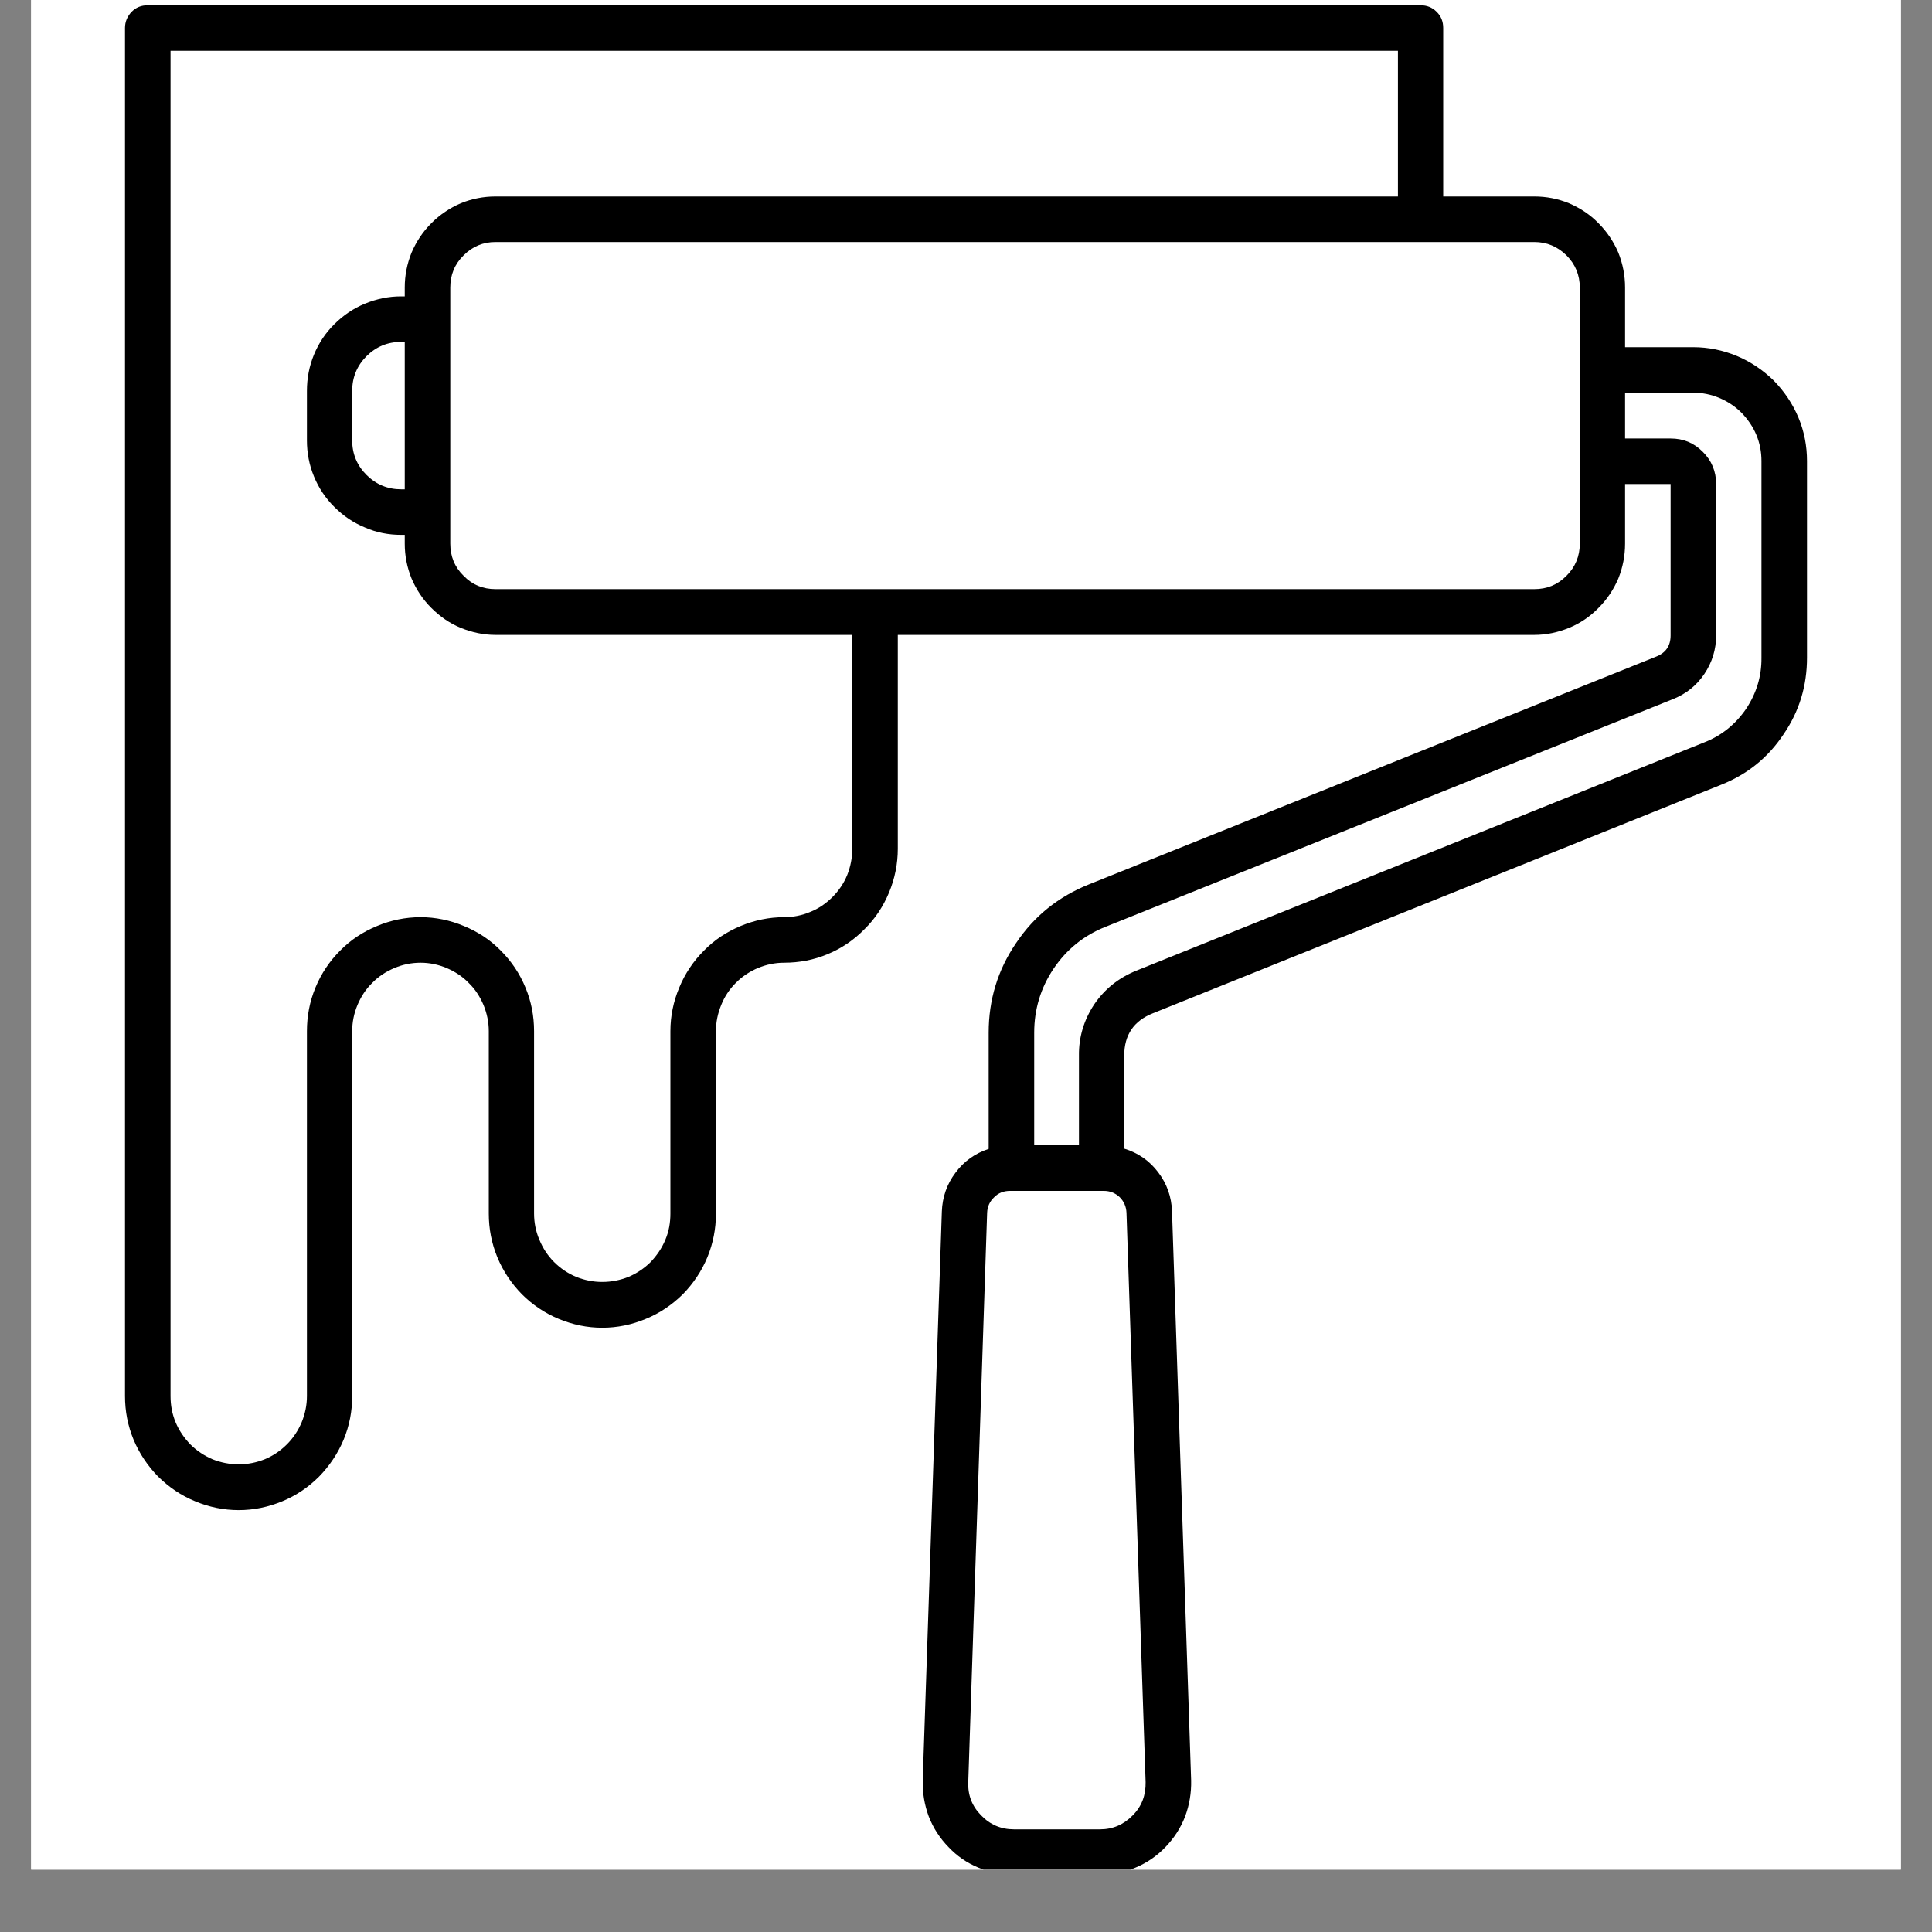 <svg xmlns="http://www.w3.org/2000/svg" xmlns:xlink="http://www.w3.org/1999/xlink" width="40" zoomAndPan="magnify" viewBox="0 0 30 30" height="40" preserveAspectRatio="xMidYMid meet" version="1.0"><rect x="0" y="0" width="30" height="30" fill="#808080" stroke="none"/><defs><clipPath id="e88deffaaf"><path d="M 0.484 0 L 29.516 0 L 29.516 29.031 L 0.484 29.031 Z M 0.484 0 " clip-rule="nonzero"/></clipPath><clipPath id="ddf043be7e"><path d="M 1.934 0.082 L 28.066 0.082 L 28.066 29.031 L 1.934 29.031 Z M 1.934 0.082 " clip-rule="nonzero"/></clipPath></defs><g clip-path="url(#e88deffaaf)"><path fill="#ffffff" d="M 0.484 0 L 29.516 0 L 29.516 29.031 L 0.484 29.031 Z M 0.484 0 " fill-opacity="1" fill-rule="nonzero"/><path fill="#ffffff" d="M 0.484 0 L 29.516 0 L 29.516 29.031 L 0.484 29.031 Z M 0.484 0 " fill-opacity="1" fill-rule="nonzero"/></g><g clip-path="url(#ddf043be7e)"><path fill="#000000" d="M 26.293 5.391 L 25.234 5.391 L 25.234 4.465 C 25.234 4.277 25.199 4.098 25.129 3.922 C 25.055 3.75 24.953 3.598 24.82 3.465 C 24.691 3.332 24.535 3.23 24.363 3.156 C 24.191 3.086 24.012 3.051 23.824 3.051 L 22.41 3.051 L 22.41 0.434 C 22.41 0.336 22.379 0.254 22.309 0.184 C 22.238 0.113 22.156 0.082 22.059 0.082 L 2.293 0.082 C 2.195 0.082 2.113 0.113 2.043 0.184 C 1.977 0.254 1.941 0.336 1.941 0.434 L 1.941 21.676 C 1.941 21.914 1.984 22.137 2.074 22.355 C 2.164 22.57 2.293 22.762 2.457 22.93 C 2.625 23.094 2.812 23.223 3.031 23.312 C 3.246 23.402 3.473 23.449 3.707 23.449 C 3.941 23.449 4.164 23.402 4.383 23.312 C 4.598 23.223 4.789 23.094 4.953 22.93 C 5.117 22.762 5.246 22.57 5.336 22.355 C 5.426 22.137 5.469 21.914 5.469 21.676 L 5.469 16.012 C 5.469 15.871 5.496 15.738 5.551 15.605 C 5.605 15.477 5.68 15.359 5.781 15.262 C 5.879 15.16 5.996 15.086 6.125 15.031 C 6.254 14.977 6.391 14.949 6.531 14.949 C 6.668 14.949 6.805 14.977 6.934 15.031 C 7.062 15.086 7.18 15.16 7.277 15.262 C 7.379 15.359 7.453 15.477 7.508 15.605 C 7.562 15.738 7.59 15.871 7.59 16.012 L 7.59 18.844 C 7.59 19.078 7.633 19.305 7.723 19.523 C 7.812 19.738 7.941 19.93 8.105 20.098 C 8.27 20.262 8.461 20.391 8.676 20.48 C 8.895 20.57 9.117 20.617 9.352 20.617 C 9.586 20.617 9.812 20.57 10.027 20.48 C 10.246 20.391 10.434 20.262 10.602 20.098 C 10.766 19.93 10.895 19.738 10.984 19.523 C 11.074 19.305 11.117 19.078 11.117 18.844 L 11.117 16.012 C 11.117 15.871 11.145 15.738 11.199 15.605 C 11.25 15.477 11.328 15.359 11.426 15.262 C 11.527 15.16 11.641 15.086 11.77 15.031 C 11.902 14.977 12.035 14.949 12.176 14.949 C 12.41 14.949 12.637 14.906 12.852 14.816 C 13.066 14.727 13.258 14.598 13.422 14.43 C 13.59 14.266 13.715 14.074 13.805 13.859 C 13.895 13.641 13.941 13.414 13.941 13.18 L 13.941 9.859 L 23.824 9.859 C 24.012 9.859 24.191 9.82 24.363 9.75 C 24.535 9.68 24.691 9.574 24.82 9.441 C 24.953 9.309 25.055 9.156 25.129 8.984 C 25.199 8.809 25.234 8.629 25.234 8.441 L 25.234 7.516 L 25.941 7.516 L 25.941 9.867 C 25.941 10.027 25.867 10.137 25.719 10.195 L 16.906 13.734 C 16.438 13.922 16.059 14.223 15.777 14.645 C 15.492 15.062 15.352 15.527 15.352 16.035 L 15.352 17.84 C 15.141 17.91 14.969 18.031 14.836 18.211 C 14.703 18.387 14.633 18.59 14.625 18.812 L 14.328 27.648 C 14.324 27.84 14.355 28.027 14.422 28.207 C 14.492 28.387 14.594 28.543 14.727 28.68 C 14.859 28.82 15.012 28.926 15.191 29 C 15.367 29.074 15.551 29.113 15.742 29.113 L 17.082 29.113 C 17.273 29.113 17.457 29.074 17.633 29 C 17.809 28.926 17.965 28.82 18.098 28.68 C 18.23 28.543 18.332 28.387 18.402 28.207 C 18.469 28.027 18.5 27.84 18.496 27.648 L 18.199 18.809 C 18.191 18.586 18.121 18.383 17.984 18.203 C 17.848 18.023 17.672 17.902 17.457 17.836 L 17.457 16.391 C 17.457 16.07 17.605 15.852 17.902 15.734 L 26.73 12.184 C 27.133 12.023 27.453 11.766 27.695 11.402 C 27.941 11.043 28.059 10.648 28.059 10.211 L 28.059 7.16 C 28.059 6.926 28.016 6.699 27.926 6.484 C 27.836 6.27 27.707 6.078 27.543 5.91 C 27.375 5.746 27.184 5.617 26.969 5.527 C 26.754 5.438 26.527 5.391 26.293 5.391 Z M 13.234 13.18 C 13.234 13.32 13.207 13.457 13.156 13.586 C 13.102 13.719 13.023 13.832 12.926 13.93 C 12.824 14.031 12.711 14.109 12.582 14.16 C 12.453 14.215 12.316 14.242 12.176 14.242 C 11.941 14.242 11.719 14.289 11.5 14.379 C 11.285 14.469 11.094 14.594 10.93 14.762 C 10.766 14.926 10.637 15.117 10.547 15.336 C 10.457 15.551 10.41 15.777 10.41 16.012 L 10.41 18.844 C 10.41 18.984 10.387 19.121 10.332 19.25 C 10.277 19.383 10.199 19.496 10.102 19.598 C 10.004 19.695 9.887 19.773 9.758 19.828 C 9.629 19.879 9.492 19.906 9.352 19.906 C 9.211 19.906 9.078 19.879 8.949 19.828 C 8.816 19.773 8.703 19.695 8.605 19.598 C 8.504 19.496 8.43 19.383 8.375 19.25 C 8.32 19.121 8.293 18.984 8.293 18.844 L 8.293 16.012 C 8.293 15.777 8.25 15.551 8.16 15.336 C 8.07 15.117 7.941 14.926 7.777 14.762 C 7.613 14.594 7.422 14.469 7.203 14.379 C 6.988 14.289 6.762 14.242 6.531 14.242 C 6.297 14.242 6.07 14.289 5.855 14.379 C 5.637 14.469 5.445 14.594 5.281 14.762 C 5.117 14.926 4.988 15.117 4.898 15.336 C 4.809 15.551 4.766 15.777 4.766 16.012 L 4.766 21.676 C 4.766 21.82 4.738 21.953 4.684 22.086 C 4.629 22.215 4.555 22.328 4.453 22.43 C 4.355 22.527 4.242 22.605 4.109 22.66 C 3.98 22.711 3.848 22.738 3.707 22.738 C 3.566 22.738 3.43 22.711 3.301 22.66 C 3.172 22.605 3.055 22.527 2.957 22.43 C 2.859 22.328 2.781 22.215 2.727 22.086 C 2.672 21.953 2.648 21.82 2.648 21.676 L 2.648 0.789 L 21.707 0.789 L 21.707 3.051 L 7.695 3.051 C 7.508 3.051 7.328 3.086 7.156 3.156 C 6.984 3.23 6.832 3.332 6.699 3.465 C 6.566 3.598 6.465 3.75 6.391 3.922 C 6.32 4.098 6.285 4.277 6.285 4.465 L 6.285 4.602 L 6.227 4.602 C 6.035 4.602 5.848 4.641 5.668 4.715 C 5.488 4.789 5.332 4.895 5.195 5.031 C 5.055 5.168 4.949 5.328 4.875 5.508 C 4.801 5.688 4.766 5.875 4.766 6.07 L 4.766 6.84 C 4.766 7.031 4.801 7.219 4.875 7.398 C 4.949 7.578 5.055 7.738 5.195 7.875 C 5.332 8.012 5.488 8.117 5.668 8.191 C 5.848 8.27 6.035 8.305 6.227 8.305 L 6.285 8.305 L 6.285 8.441 C 6.285 8.629 6.32 8.809 6.391 8.984 C 6.465 9.156 6.566 9.309 6.699 9.441 C 6.832 9.574 6.984 9.68 7.156 9.75 C 7.328 9.82 7.508 9.859 7.695 9.859 L 13.234 9.859 Z M 6.285 7.598 L 6.227 7.598 C 6.02 7.598 5.84 7.523 5.691 7.375 C 5.543 7.227 5.469 7.047 5.469 6.84 L 5.469 6.07 C 5.469 5.859 5.543 5.68 5.691 5.531 C 5.84 5.383 6.02 5.309 6.227 5.309 L 6.285 5.309 Z M 24.531 8.441 C 24.531 8.637 24.461 8.805 24.324 8.941 C 24.184 9.082 24.02 9.148 23.824 9.148 L 7.695 9.148 C 7.5 9.148 7.336 9.082 7.199 8.941 C 7.059 8.805 6.992 8.637 6.992 8.441 L 6.992 4.465 C 6.992 4.27 7.059 4.102 7.199 3.965 C 7.336 3.828 7.5 3.758 7.695 3.758 L 23.824 3.758 C 24.02 3.758 24.184 3.828 24.324 3.965 C 24.461 4.102 24.531 4.27 24.531 4.465 Z M 17.789 27.672 C 17.793 27.875 17.73 28.047 17.59 28.188 C 17.449 28.332 17.281 28.406 17.082 28.406 L 15.742 28.406 C 15.543 28.406 15.371 28.332 15.234 28.188 C 15.094 28.047 15.027 27.875 15.035 27.672 L 15.328 18.832 C 15.332 18.738 15.367 18.656 15.438 18.59 C 15.504 18.523 15.586 18.492 15.684 18.492 L 17.141 18.492 C 17.234 18.492 17.316 18.523 17.387 18.59 C 17.453 18.656 17.488 18.738 17.492 18.832 Z M 27.352 10.211 C 27.355 10.504 27.273 10.766 27.113 11.008 C 26.949 11.246 26.734 11.422 26.465 11.527 L 17.641 15.074 C 17.371 15.184 17.156 15.355 16.992 15.594 C 16.832 15.836 16.75 16.102 16.754 16.391 L 16.754 17.781 L 16.059 17.781 L 16.059 16.035 C 16.059 15.672 16.16 15.34 16.359 15.043 C 16.562 14.742 16.832 14.523 17.168 14.391 L 25.98 10.855 C 26.184 10.773 26.344 10.645 26.465 10.465 C 26.586 10.285 26.648 10.086 26.648 9.867 L 26.648 7.516 C 26.648 7.32 26.578 7.152 26.441 7.016 C 26.301 6.875 26.137 6.809 25.941 6.809 L 25.234 6.809 L 25.234 6.098 L 26.293 6.098 C 26.434 6.098 26.57 6.125 26.699 6.18 C 26.828 6.234 26.945 6.312 27.043 6.41 C 27.141 6.512 27.219 6.625 27.273 6.754 C 27.328 6.887 27.352 7.02 27.352 7.16 Z M 27.352 10.211 " fill-opacity="1" fill-rule="nonzero"/></g></svg>